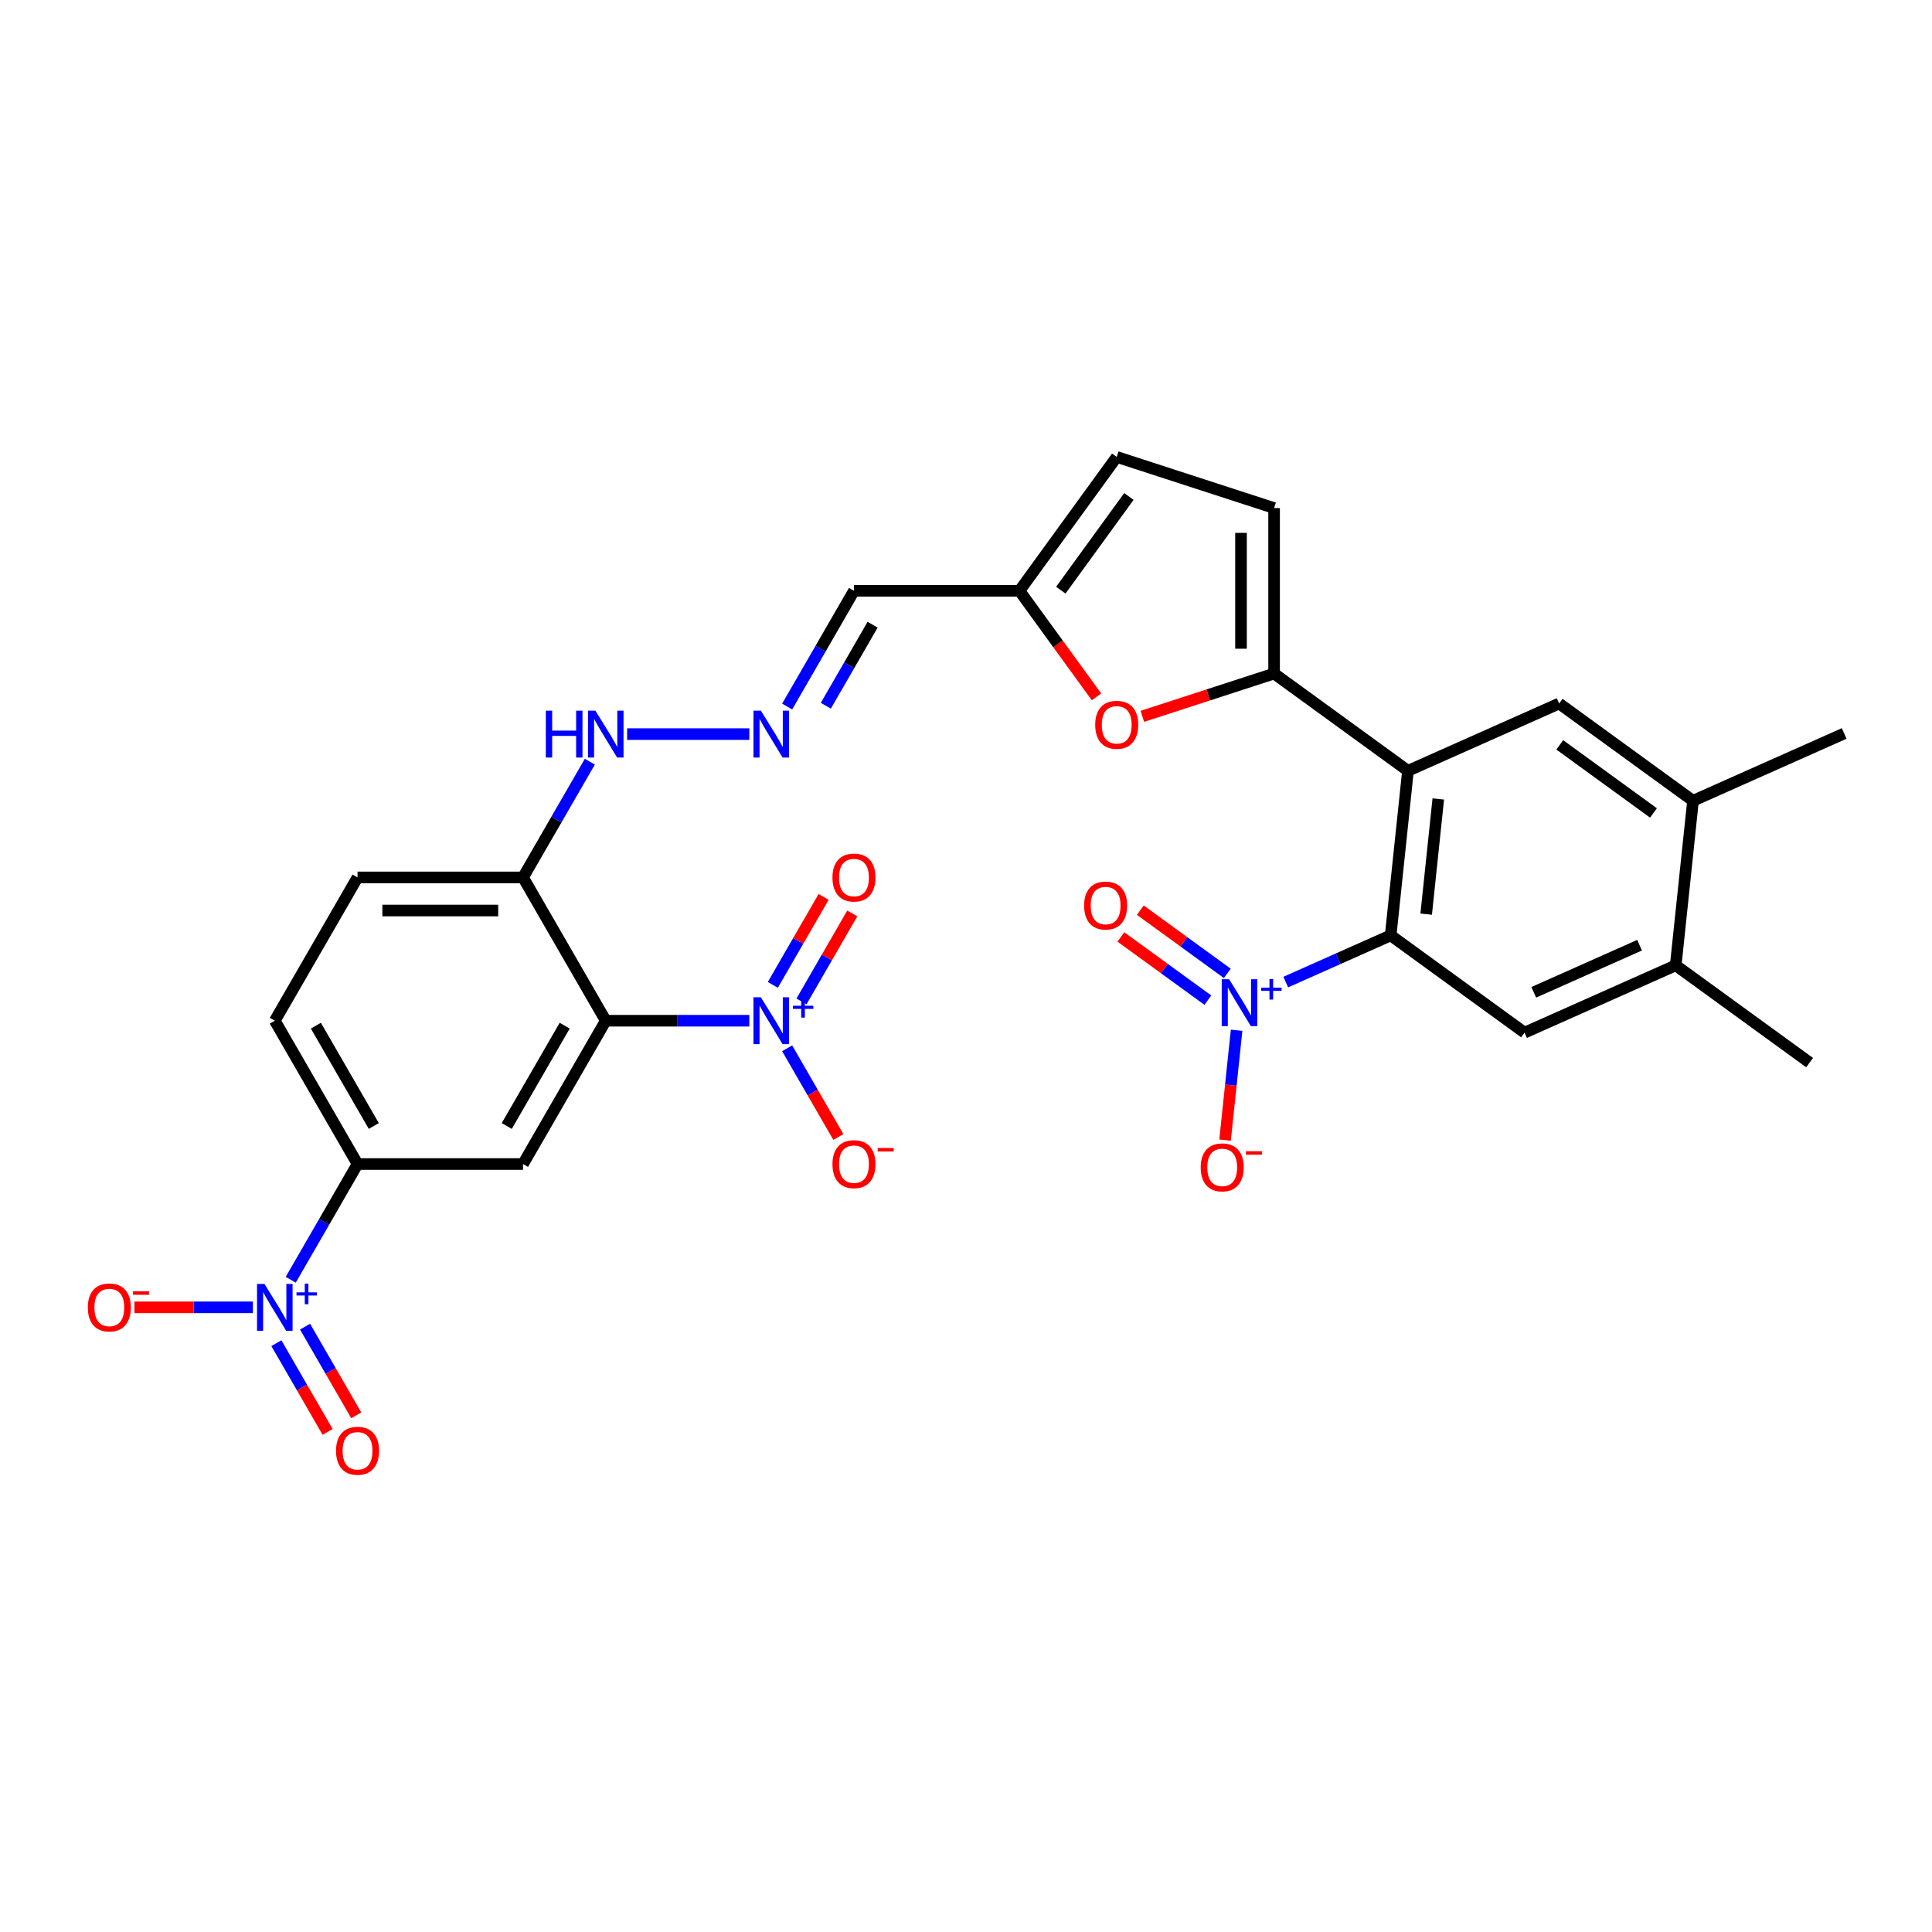<?xml version='1.0' encoding='iso-8859-1'?>
<svg version='1.1' baseProfile='full'
              xmlns='http://www.w3.org/2000/svg'
                      xmlns:rdkit='http://www.rdkit.org/xml'
                      xmlns:xlink='http://www.w3.org/1999/xlink'
                  xml:space='preserve'
width='1000px' height='1000px' viewBox='0 0 1000 1000'>
<!-- END OF HEADER -->
<rect style='opacity:1.0;fill:#FFFFFF;stroke:none' width='1000' height='1000' x='0' y='0'> </rect>
<path class='bond-1' d='M 313.54,528.325 L 350.696,528.325' style='fill:none;fill-rule:evenodd;stroke:#000000;stroke-width:6px;stroke-linecap:butt;stroke-linejoin:miter;stroke-opacity:1' />
<path class='bond-1' d='M 350.696,528.325 L 387.851,528.325' style='fill:none;fill-rule:evenodd;stroke:#0000FF;stroke-width:6px;stroke-linecap:butt;stroke-linejoin:miter;stroke-opacity:1' />
<path class='bond-6' d='M 313.54,528.325 L 270.715,602.501' style='fill:none;fill-rule:evenodd;stroke:#000000;stroke-width:6px;stroke-linecap:butt;stroke-linejoin:miter;stroke-opacity:1' />
<path class='bond-6' d='M 292.282,530.887 L 262.304,582.809' style='fill:none;fill-rule:evenodd;stroke:#000000;stroke-width:6px;stroke-linecap:butt;stroke-linejoin:miter;stroke-opacity:1' />
<path class='bond-12' d='M 313.54,528.325 L 270.715,454.15' style='fill:none;fill-rule:evenodd;stroke:#000000;stroke-width:6px;stroke-linecap:butt;stroke-linejoin:miter;stroke-opacity:1' />
<path class='bond-0' d='M 728.762,398.968 L 659.469,348.624' style='fill:none;fill-rule:evenodd;stroke:#000000;stroke-width:6px;stroke-linecap:butt;stroke-linejoin:miter;stroke-opacity:1' />
<path class='bond-3' d='M 728.762,398.968 L 719.809,484.149' style='fill:none;fill-rule:evenodd;stroke:#000000;stroke-width:6px;stroke-linecap:butt;stroke-linejoin:miter;stroke-opacity:1' />
<path class='bond-3' d='M 744.455,413.536 L 738.188,473.163' style='fill:none;fill-rule:evenodd;stroke:#000000;stroke-width:6px;stroke-linecap:butt;stroke-linejoin:miter;stroke-opacity:1' />
<path class='bond-9' d='M 728.762,398.968 L 807.007,364.131' style='fill:none;fill-rule:evenodd;stroke:#000000;stroke-width:6px;stroke-linecap:butt;stroke-linejoin:miter;stroke-opacity:1' />
<path class='bond-18' d='M 407.429,542.595 L 420.683,565.55' style='fill:none;fill-rule:evenodd;stroke:#0000FF;stroke-width:6px;stroke-linecap:butt;stroke-linejoin:miter;stroke-opacity:1' />
<path class='bond-18' d='M 420.683,565.55 L 433.936,588.506' style='fill:none;fill-rule:evenodd;stroke:#FF0000;stroke-width:6px;stroke-linecap:butt;stroke-linejoin:miter;stroke-opacity:1' />
<path class='bond-21' d='M 414.847,518.338 L 427.992,495.571' style='fill:none;fill-rule:evenodd;stroke:#0000FF;stroke-width:6px;stroke-linecap:butt;stroke-linejoin:miter;stroke-opacity:1' />
<path class='bond-21' d='M 427.992,495.571 L 441.136,472.804' style='fill:none;fill-rule:evenodd;stroke:#FF0000;stroke-width:6px;stroke-linecap:butt;stroke-linejoin:miter;stroke-opacity:1' />
<path class='bond-21' d='M 400.012,509.773 L 413.156,487.006' style='fill:none;fill-rule:evenodd;stroke:#0000FF;stroke-width:6px;stroke-linecap:butt;stroke-linejoin:miter;stroke-opacity:1' />
<path class='bond-21' d='M 413.156,487.006 L 426.301,464.239' style='fill:none;fill-rule:evenodd;stroke:#FF0000;stroke-width:6px;stroke-linecap:butt;stroke-linejoin:miter;stroke-opacity:1' />
<path class='bond-2' d='M 665.498,508.33 L 692.653,496.24' style='fill:none;fill-rule:evenodd;stroke:#0000FF;stroke-width:6px;stroke-linecap:butt;stroke-linejoin:miter;stroke-opacity:1' />
<path class='bond-2' d='M 692.653,496.24 L 719.809,484.149' style='fill:none;fill-rule:evenodd;stroke:#000000;stroke-width:6px;stroke-linecap:butt;stroke-linejoin:miter;stroke-opacity:1' />
<path class='bond-19' d='M 640.063,533.256 L 637.075,561.688' style='fill:none;fill-rule:evenodd;stroke:#0000FF;stroke-width:6px;stroke-linecap:butt;stroke-linejoin:miter;stroke-opacity:1' />
<path class='bond-19' d='M 637.075,561.688 L 634.087,590.12' style='fill:none;fill-rule:evenodd;stroke:#FF0000;stroke-width:6px;stroke-linecap:butt;stroke-linejoin:miter;stroke-opacity:1' />
<path class='bond-22' d='M 635.257,503.818 L 612.744,487.461' style='fill:none;fill-rule:evenodd;stroke:#0000FF;stroke-width:6px;stroke-linecap:butt;stroke-linejoin:miter;stroke-opacity:1' />
<path class='bond-22' d='M 612.744,487.461 L 590.23,471.104' style='fill:none;fill-rule:evenodd;stroke:#FF0000;stroke-width:6px;stroke-linecap:butt;stroke-linejoin:miter;stroke-opacity:1' />
<path class='bond-22' d='M 625.189,517.677 L 602.675,501.32' style='fill:none;fill-rule:evenodd;stroke:#0000FF;stroke-width:6px;stroke-linecap:butt;stroke-linejoin:miter;stroke-opacity:1' />
<path class='bond-22' d='M 602.675,501.32 L 580.161,484.963' style='fill:none;fill-rule:evenodd;stroke:#FF0000;stroke-width:6px;stroke-linecap:butt;stroke-linejoin:miter;stroke-opacity:1' />
<path class='bond-10' d='M 719.809,484.149 L 789.101,534.494' style='fill:none;fill-rule:evenodd;stroke:#000000;stroke-width:6px;stroke-linecap:butt;stroke-linejoin:miter;stroke-opacity:1' />
<path class='bond-4' d='M 659.469,348.624 L 625.378,359.701' style='fill:none;fill-rule:evenodd;stroke:#000000;stroke-width:6px;stroke-linecap:butt;stroke-linejoin:miter;stroke-opacity:1' />
<path class='bond-4' d='M 625.378,359.701 L 591.286,370.778' style='fill:none;fill-rule:evenodd;stroke:#FF0000;stroke-width:6px;stroke-linecap:butt;stroke-linejoin:miter;stroke-opacity:1' />
<path class='bond-31' d='M 659.469,348.624 L 659.469,262.974' style='fill:none;fill-rule:evenodd;stroke:#000000;stroke-width:6px;stroke-linecap:butt;stroke-linejoin:miter;stroke-opacity:1' />
<path class='bond-31' d='M 642.339,335.777 L 642.339,275.821' style='fill:none;fill-rule:evenodd;stroke:#000000;stroke-width:6px;stroke-linecap:butt;stroke-linejoin:miter;stroke-opacity:1' />
<path class='bond-5' d='M 150.478,662.407 L 167.771,632.454' style='fill:none;fill-rule:evenodd;stroke:#0000FF;stroke-width:6px;stroke-linecap:butt;stroke-linejoin:miter;stroke-opacity:1' />
<path class='bond-5' d='M 167.771,632.454 L 185.065,602.501' style='fill:none;fill-rule:evenodd;stroke:#000000;stroke-width:6px;stroke-linecap:butt;stroke-linejoin:miter;stroke-opacity:1' />
<path class='bond-20' d='M 130.899,676.676 L 100.24,676.676' style='fill:none;fill-rule:evenodd;stroke:#0000FF;stroke-width:6px;stroke-linecap:butt;stroke-linejoin:miter;stroke-opacity:1' />
<path class='bond-20' d='M 100.24,676.676 L 69.581,676.676' style='fill:none;fill-rule:evenodd;stroke:#FF0000;stroke-width:6px;stroke-linecap:butt;stroke-linejoin:miter;stroke-opacity:1' />
<path class='bond-23' d='M 143.06,695.228 L 156.314,718.184' style='fill:none;fill-rule:evenodd;stroke:#0000FF;stroke-width:6px;stroke-linecap:butt;stroke-linejoin:miter;stroke-opacity:1' />
<path class='bond-23' d='M 156.314,718.184 L 169.567,741.14' style='fill:none;fill-rule:evenodd;stroke:#FF0000;stroke-width:6px;stroke-linecap:butt;stroke-linejoin:miter;stroke-opacity:1' />
<path class='bond-23' d='M 157.896,686.663 L 171.149,709.619' style='fill:none;fill-rule:evenodd;stroke:#0000FF;stroke-width:6px;stroke-linecap:butt;stroke-linejoin:miter;stroke-opacity:1' />
<path class='bond-23' d='M 171.149,709.619 L 184.403,732.575' style='fill:none;fill-rule:evenodd;stroke:#FF0000;stroke-width:6px;stroke-linecap:butt;stroke-linejoin:miter;stroke-opacity:1' />
<path class='bond-8' d='M 270.715,602.501 L 185.065,602.501' style='fill:none;fill-rule:evenodd;stroke:#000000;stroke-width:6px;stroke-linecap:butt;stroke-linejoin:miter;stroke-opacity:1' />
<path class='bond-7' d='M 567.544,360.685 L 547.605,333.242' style='fill:none;fill-rule:evenodd;stroke:#FF0000;stroke-width:6px;stroke-linecap:butt;stroke-linejoin:miter;stroke-opacity:1' />
<path class='bond-7' d='M 547.605,333.242 L 527.667,305.799' style='fill:none;fill-rule:evenodd;stroke:#000000;stroke-width:6px;stroke-linecap:butt;stroke-linejoin:miter;stroke-opacity:1' />
<path class='bond-30' d='M 185.065,602.501 L 142.24,528.325' style='fill:none;fill-rule:evenodd;stroke:#000000;stroke-width:6px;stroke-linecap:butt;stroke-linejoin:miter;stroke-opacity:1' />
<path class='bond-30' d='M 193.476,582.809 L 163.498,530.887' style='fill:none;fill-rule:evenodd;stroke:#000000;stroke-width:6px;stroke-linecap:butt;stroke-linejoin:miter;stroke-opacity:1' />
<path class='bond-14' d='M 807.007,364.131 L 876.3,414.475' style='fill:none;fill-rule:evenodd;stroke:#000000;stroke-width:6px;stroke-linecap:butt;stroke-linejoin:miter;stroke-opacity:1' />
<path class='bond-14' d='M 807.332,385.541 L 855.837,420.782' style='fill:none;fill-rule:evenodd;stroke:#000000;stroke-width:6px;stroke-linecap:butt;stroke-linejoin:miter;stroke-opacity:1' />
<path class='bond-32' d='M 789.101,534.494 L 867.347,499.656' style='fill:none;fill-rule:evenodd;stroke:#000000;stroke-width:6px;stroke-linecap:butt;stroke-linejoin:miter;stroke-opacity:1' />
<path class='bond-32' d='M 793.871,513.619 L 848.643,489.233' style='fill:none;fill-rule:evenodd;stroke:#000000;stroke-width:6px;stroke-linecap:butt;stroke-linejoin:miter;stroke-opacity:1' />
<path class='bond-11' d='M 659.469,262.974 L 578.011,236.506' style='fill:none;fill-rule:evenodd;stroke:#000000;stroke-width:6px;stroke-linecap:butt;stroke-linejoin:miter;stroke-opacity:1' />
<path class='bond-25' d='M 270.715,454.15 L 288.009,424.197' style='fill:none;fill-rule:evenodd;stroke:#000000;stroke-width:6px;stroke-linecap:butt;stroke-linejoin:miter;stroke-opacity:1' />
<path class='bond-25' d='M 288.009,424.197 L 305.302,394.244' style='fill:none;fill-rule:evenodd;stroke:#0000FF;stroke-width:6px;stroke-linecap:butt;stroke-linejoin:miter;stroke-opacity:1' />
<path class='bond-27' d='M 270.715,454.15 L 185.065,454.15' style='fill:none;fill-rule:evenodd;stroke:#000000;stroke-width:6px;stroke-linecap:butt;stroke-linejoin:miter;stroke-opacity:1' />
<path class='bond-27' d='M 257.868,471.28 L 197.912,471.28' style='fill:none;fill-rule:evenodd;stroke:#000000;stroke-width:6px;stroke-linecap:butt;stroke-linejoin:miter;stroke-opacity:1' />
<path class='bond-13' d='M 527.667,305.799 L 442.016,305.799' style='fill:none;fill-rule:evenodd;stroke:#000000;stroke-width:6px;stroke-linecap:butt;stroke-linejoin:miter;stroke-opacity:1' />
<path class='bond-17' d='M 527.667,305.799 L 578.011,236.506' style='fill:none;fill-rule:evenodd;stroke:#000000;stroke-width:6px;stroke-linecap:butt;stroke-linejoin:miter;stroke-opacity:1' />
<path class='bond-17' d='M 549.077,305.474 L 584.318,256.969' style='fill:none;fill-rule:evenodd;stroke:#000000;stroke-width:6px;stroke-linecap:butt;stroke-linejoin:miter;stroke-opacity:1' />
<path class='bond-15' d='M 876.3,414.475 L 867.347,499.656' style='fill:none;fill-rule:evenodd;stroke:#000000;stroke-width:6px;stroke-linecap:butt;stroke-linejoin:miter;stroke-opacity:1' />
<path class='bond-28' d='M 876.3,414.475 L 954.545,379.638' style='fill:none;fill-rule:evenodd;stroke:#000000;stroke-width:6px;stroke-linecap:butt;stroke-linejoin:miter;stroke-opacity:1' />
<path class='bond-29' d='M 867.347,499.656 L 936.64,550' style='fill:none;fill-rule:evenodd;stroke:#000000;stroke-width:6px;stroke-linecap:butt;stroke-linejoin:miter;stroke-opacity:1' />
<path class='bond-16' d='M 387.851,379.974 L 324.597,379.974' style='fill:none;fill-rule:evenodd;stroke:#0000FF;stroke-width:6px;stroke-linecap:butt;stroke-linejoin:miter;stroke-opacity:1' />
<path class='bond-24' d='M 407.429,365.705 L 424.723,335.752' style='fill:none;fill-rule:evenodd;stroke:#0000FF;stroke-width:6px;stroke-linecap:butt;stroke-linejoin:miter;stroke-opacity:1' />
<path class='bond-24' d='M 424.723,335.752 L 442.016,305.799' style='fill:none;fill-rule:evenodd;stroke:#000000;stroke-width:6px;stroke-linecap:butt;stroke-linejoin:miter;stroke-opacity:1' />
<path class='bond-24' d='M 427.452,365.284 L 439.558,344.317' style='fill:none;fill-rule:evenodd;stroke:#0000FF;stroke-width:6px;stroke-linecap:butt;stroke-linejoin:miter;stroke-opacity:1' />
<path class='bond-24' d='M 439.558,344.317 L 451.663,323.35' style='fill:none;fill-rule:evenodd;stroke:#000000;stroke-width:6px;stroke-linecap:butt;stroke-linejoin:miter;stroke-opacity:1' />
<path class='bond-26' d='M 142.24,528.325 L 185.065,454.15' style='fill:none;fill-rule:evenodd;stroke:#000000;stroke-width:6px;stroke-linecap:butt;stroke-linejoin:miter;stroke-opacity:1' />
<path  class='atom-2' d='M 393.829 516.197
L 401.778 529.045
Q 402.565 530.312, 403.833 532.608
Q 405.101 534.903, 405.169 535.04
L 405.169 516.197
L 408.39 516.197
L 408.39 540.453
L 405.066 540.453
L 396.536 526.407
Q 395.542 524.762, 394.48 522.878
Q 393.452 520.994, 393.144 520.411
L 393.144 540.453
L 389.992 540.453
L 389.992 516.197
L 393.829 516.197
' fill='#0000FF'/>
<path  class='atom-2' d='M 410.425 520.57
L 414.698 520.57
L 414.698 516.07
L 416.598 516.07
L 416.598 520.57
L 420.984 520.57
L 420.984 522.198
L 416.598 522.198
L 416.598 526.72
L 414.698 526.72
L 414.698 522.198
L 410.425 522.198
L 410.425 520.57
' fill='#0000FF'/>
<path  class='atom-3' d='M 636.201 506.859
L 644.15 519.706
Q 644.938 520.974, 646.205 523.269
Q 647.473 525.565, 647.542 525.702
L 647.542 506.859
L 650.762 506.859
L 650.762 531.115
L 647.439 531.115
L 638.908 517.068
Q 637.914 515.424, 636.852 513.539
Q 635.825 511.655, 635.516 511.073
L 635.516 531.115
L 632.364 531.115
L 632.364 506.859
L 636.201 506.859
' fill='#0000FF'/>
<path  class='atom-3' d='M 652.797 511.231
L 657.071 511.231
L 657.071 506.731
L 658.97 506.731
L 658.97 511.231
L 663.357 511.231
L 663.357 512.859
L 658.97 512.859
L 658.97 517.381
L 657.071 517.381
L 657.071 512.859
L 652.797 512.859
L 652.797 511.231
' fill='#0000FF'/>
<path  class='atom-6' d='M 136.878 664.548
L 144.826 677.396
Q 145.614 678.663, 146.882 680.959
Q 148.149 683.254, 148.218 683.391
L 148.218 664.548
L 151.438 664.548
L 151.438 688.804
L 148.115 688.804
L 139.584 674.758
Q 138.591 673.113, 137.529 671.229
Q 136.501 669.345, 136.193 668.762
L 136.193 688.804
L 133.041 688.804
L 133.041 664.548
L 136.878 664.548
' fill='#0000FF'/>
<path  class='atom-6' d='M 153.473 668.92
L 157.747 668.92
L 157.747 664.421
L 159.646 664.421
L 159.646 668.92
L 164.033 668.92
L 164.033 670.548
L 159.646 670.548
L 159.646 675.071
L 157.747 675.071
L 157.747 670.548
L 153.473 670.548
L 153.473 668.92
' fill='#0000FF'/>
<path  class='atom-8' d='M 566.876 375.16
Q 566.876 369.336, 569.754 366.081
Q 572.632 362.826, 578.011 362.826
Q 583.389 362.826, 586.267 366.081
Q 589.145 369.336, 589.145 375.16
Q 589.145 381.053, 586.233 384.41
Q 583.321 387.734, 578.011 387.734
Q 572.666 387.734, 569.754 384.41
Q 566.876 381.087, 566.876 375.16
M 578.011 384.993
Q 581.711 384.993, 583.698 382.526
Q 585.719 380.025, 585.719 375.16
Q 585.719 370.398, 583.698 368
Q 581.711 365.567, 578.011 365.567
Q 574.31 365.567, 572.289 367.966
Q 570.302 370.364, 570.302 375.16
Q 570.302 380.059, 572.289 382.526
Q 574.31 384.993, 578.011 384.993
' fill='#FF0000'/>
<path  class='atom-17' d='M 393.829 367.846
L 401.778 380.694
Q 402.565 381.962, 403.833 384.257
Q 405.101 386.552, 405.169 386.689
L 405.169 367.846
L 408.39 367.846
L 408.39 392.103
L 405.066 392.103
L 396.536 378.056
Q 395.542 376.411, 394.48 374.527
Q 393.452 372.643, 393.144 372.06
L 393.144 392.103
L 389.992 392.103
L 389.992 367.846
L 393.829 367.846
' fill='#0000FF'/>
<path  class='atom-19' d='M 430.882 602.569
Q 430.882 596.745, 433.759 593.49
Q 436.637 590.236, 442.016 590.236
Q 447.395 590.236, 450.273 593.49
Q 453.151 596.745, 453.151 602.569
Q 453.151 608.462, 450.239 611.82
Q 447.326 615.143, 442.016 615.143
Q 436.671 615.143, 433.759 611.82
Q 430.882 608.496, 430.882 602.569
M 442.016 612.402
Q 445.716 612.402, 447.703 609.935
Q 449.725 607.434, 449.725 602.569
Q 449.725 597.807, 447.703 595.409
Q 445.716 592.976, 442.016 592.976
Q 438.316 592.976, 436.295 595.375
Q 434.308 597.773, 434.308 602.569
Q 434.308 607.469, 436.295 609.935
Q 438.316 612.402, 442.016 612.402
' fill='#FF0000'/>
<path  class='atom-19' d='M 454.281 594.195
L 462.58 594.195
L 462.58 596.004
L 454.281 596.004
L 454.281 594.195
' fill='#FF0000'/>
<path  class='atom-20' d='M 621.476 604.236
Q 621.476 598.412, 624.354 595.157
Q 627.231 591.903, 632.61 591.903
Q 637.989 591.903, 640.867 595.157
Q 643.745 598.412, 643.745 604.236
Q 643.745 610.129, 640.833 613.487
Q 637.921 616.81, 632.61 616.81
Q 627.266 616.81, 624.354 613.487
Q 621.476 610.163, 621.476 604.236
M 632.61 614.069
Q 636.31 614.069, 638.297 611.602
Q 640.319 609.101, 640.319 604.236
Q 640.319 599.474, 638.297 597.076
Q 636.31 594.644, 632.61 594.644
Q 628.91 594.644, 626.889 597.042
Q 624.902 599.44, 624.902 604.236
Q 624.902 609.136, 626.889 611.602
Q 628.91 614.069, 632.61 614.069
' fill='#FF0000'/>
<path  class='atom-20' d='M 644.875 595.862
L 653.174 595.862
L 653.174 597.671
L 644.875 597.671
L 644.875 595.862
' fill='#FF0000'/>
<path  class='atom-21' d='M 45.455 676.745
Q 45.455 670.921, 48.332 667.666
Q 51.21 664.411, 56.589 664.411
Q 61.968 664.411, 64.846 667.666
Q 67.724 670.921, 67.724 676.745
Q 67.724 682.638, 64.811 685.995
Q 61.899 689.318, 56.589 689.318
Q 51.245 689.318, 48.332 685.995
Q 45.455 682.672, 45.455 676.745
M 56.589 686.577
Q 60.289 686.577, 62.276 684.111
Q 64.298 681.61, 64.298 676.745
Q 64.298 671.983, 62.276 669.584
Q 60.289 667.152, 56.589 667.152
Q 52.889 667.152, 50.868 669.55
Q 48.881 671.948, 48.881 676.745
Q 48.881 681.644, 50.868 684.111
Q 52.889 686.577, 56.589 686.577
' fill='#FF0000'/>
<path  class='atom-21' d='M 68.854 668.37
L 77.153 668.37
L 77.153 670.179
L 68.854 670.179
L 68.854 668.37
' fill='#FF0000'/>
<path  class='atom-22' d='M 430.882 454.218
Q 430.882 448.394, 433.759 445.139
Q 436.637 441.885, 442.016 441.885
Q 447.395 441.885, 450.273 445.139
Q 453.151 448.394, 453.151 454.218
Q 453.151 460.111, 450.239 463.469
Q 447.326 466.792, 442.016 466.792
Q 436.671 466.792, 433.759 463.469
Q 430.882 460.145, 430.882 454.218
M 442.016 464.051
Q 445.716 464.051, 447.703 461.584
Q 449.725 459.083, 449.725 454.218
Q 449.725 449.456, 447.703 447.058
Q 445.716 444.626, 442.016 444.626
Q 438.316 444.626, 436.295 447.024
Q 434.308 449.422, 434.308 454.218
Q 434.308 459.118, 436.295 461.584
Q 438.316 464.051, 442.016 464.051
' fill='#FF0000'/>
<path  class='atom-23' d='M 561.136 468.711
Q 561.136 462.887, 564.014 459.632
Q 566.892 456.377, 572.271 456.377
Q 577.649 456.377, 580.527 459.632
Q 583.405 462.887, 583.405 468.711
Q 583.405 474.604, 580.493 477.961
Q 577.581 481.285, 572.271 481.285
Q 566.926 481.285, 564.014 477.961
Q 561.136 474.638, 561.136 468.711
M 572.271 478.544
Q 575.971 478.544, 577.958 476.077
Q 579.979 473.576, 579.979 468.711
Q 579.979 463.949, 577.958 461.551
Q 575.971 459.118, 572.271 459.118
Q 568.57 459.118, 566.549 461.516
Q 564.562 463.915, 564.562 468.711
Q 564.562 473.61, 566.549 476.077
Q 568.57 478.544, 572.271 478.544
' fill='#FF0000'/>
<path  class='atom-24' d='M 173.93 750.92
Q 173.93 745.096, 176.808 741.841
Q 179.686 738.587, 185.065 738.587
Q 190.444 738.587, 193.321 741.841
Q 196.199 745.096, 196.199 750.92
Q 196.199 756.813, 193.287 760.17
Q 190.375 763.494, 185.065 763.494
Q 179.72 763.494, 176.808 760.17
Q 173.93 756.847, 173.93 750.92
M 185.065 760.753
Q 188.765 760.753, 190.752 758.286
Q 192.773 755.785, 192.773 750.92
Q 192.773 746.158, 190.752 743.76
Q 188.765 741.327, 185.065 741.327
Q 181.365 741.327, 179.343 743.726
Q 177.356 746.124, 177.356 750.92
Q 177.356 755.819, 179.343 758.286
Q 181.365 760.753, 185.065 760.753
' fill='#FF0000'/>
<path  class='atom-26' d='M 282.518 367.846
L 285.807 367.846
L 285.807 378.159
L 298.209 378.159
L 298.209 367.846
L 301.498 367.846
L 301.498 392.103
L 298.209 392.103
L 298.209 380.899
L 285.807 380.899
L 285.807 392.103
L 282.518 392.103
L 282.518 367.846
' fill='#0000FF'/>
<path  class='atom-26' d='M 308.179 367.846
L 316.127 380.694
Q 316.915 381.962, 318.183 384.257
Q 319.45 386.552, 319.519 386.689
L 319.519 367.846
L 322.739 367.846
L 322.739 392.103
L 319.416 392.103
L 310.885 378.056
Q 309.892 376.411, 308.83 374.527
Q 307.802 372.643, 307.493 372.06
L 307.493 392.103
L 304.342 392.103
L 304.342 367.846
L 308.179 367.846
' fill='#0000FF'/>
</svg>
